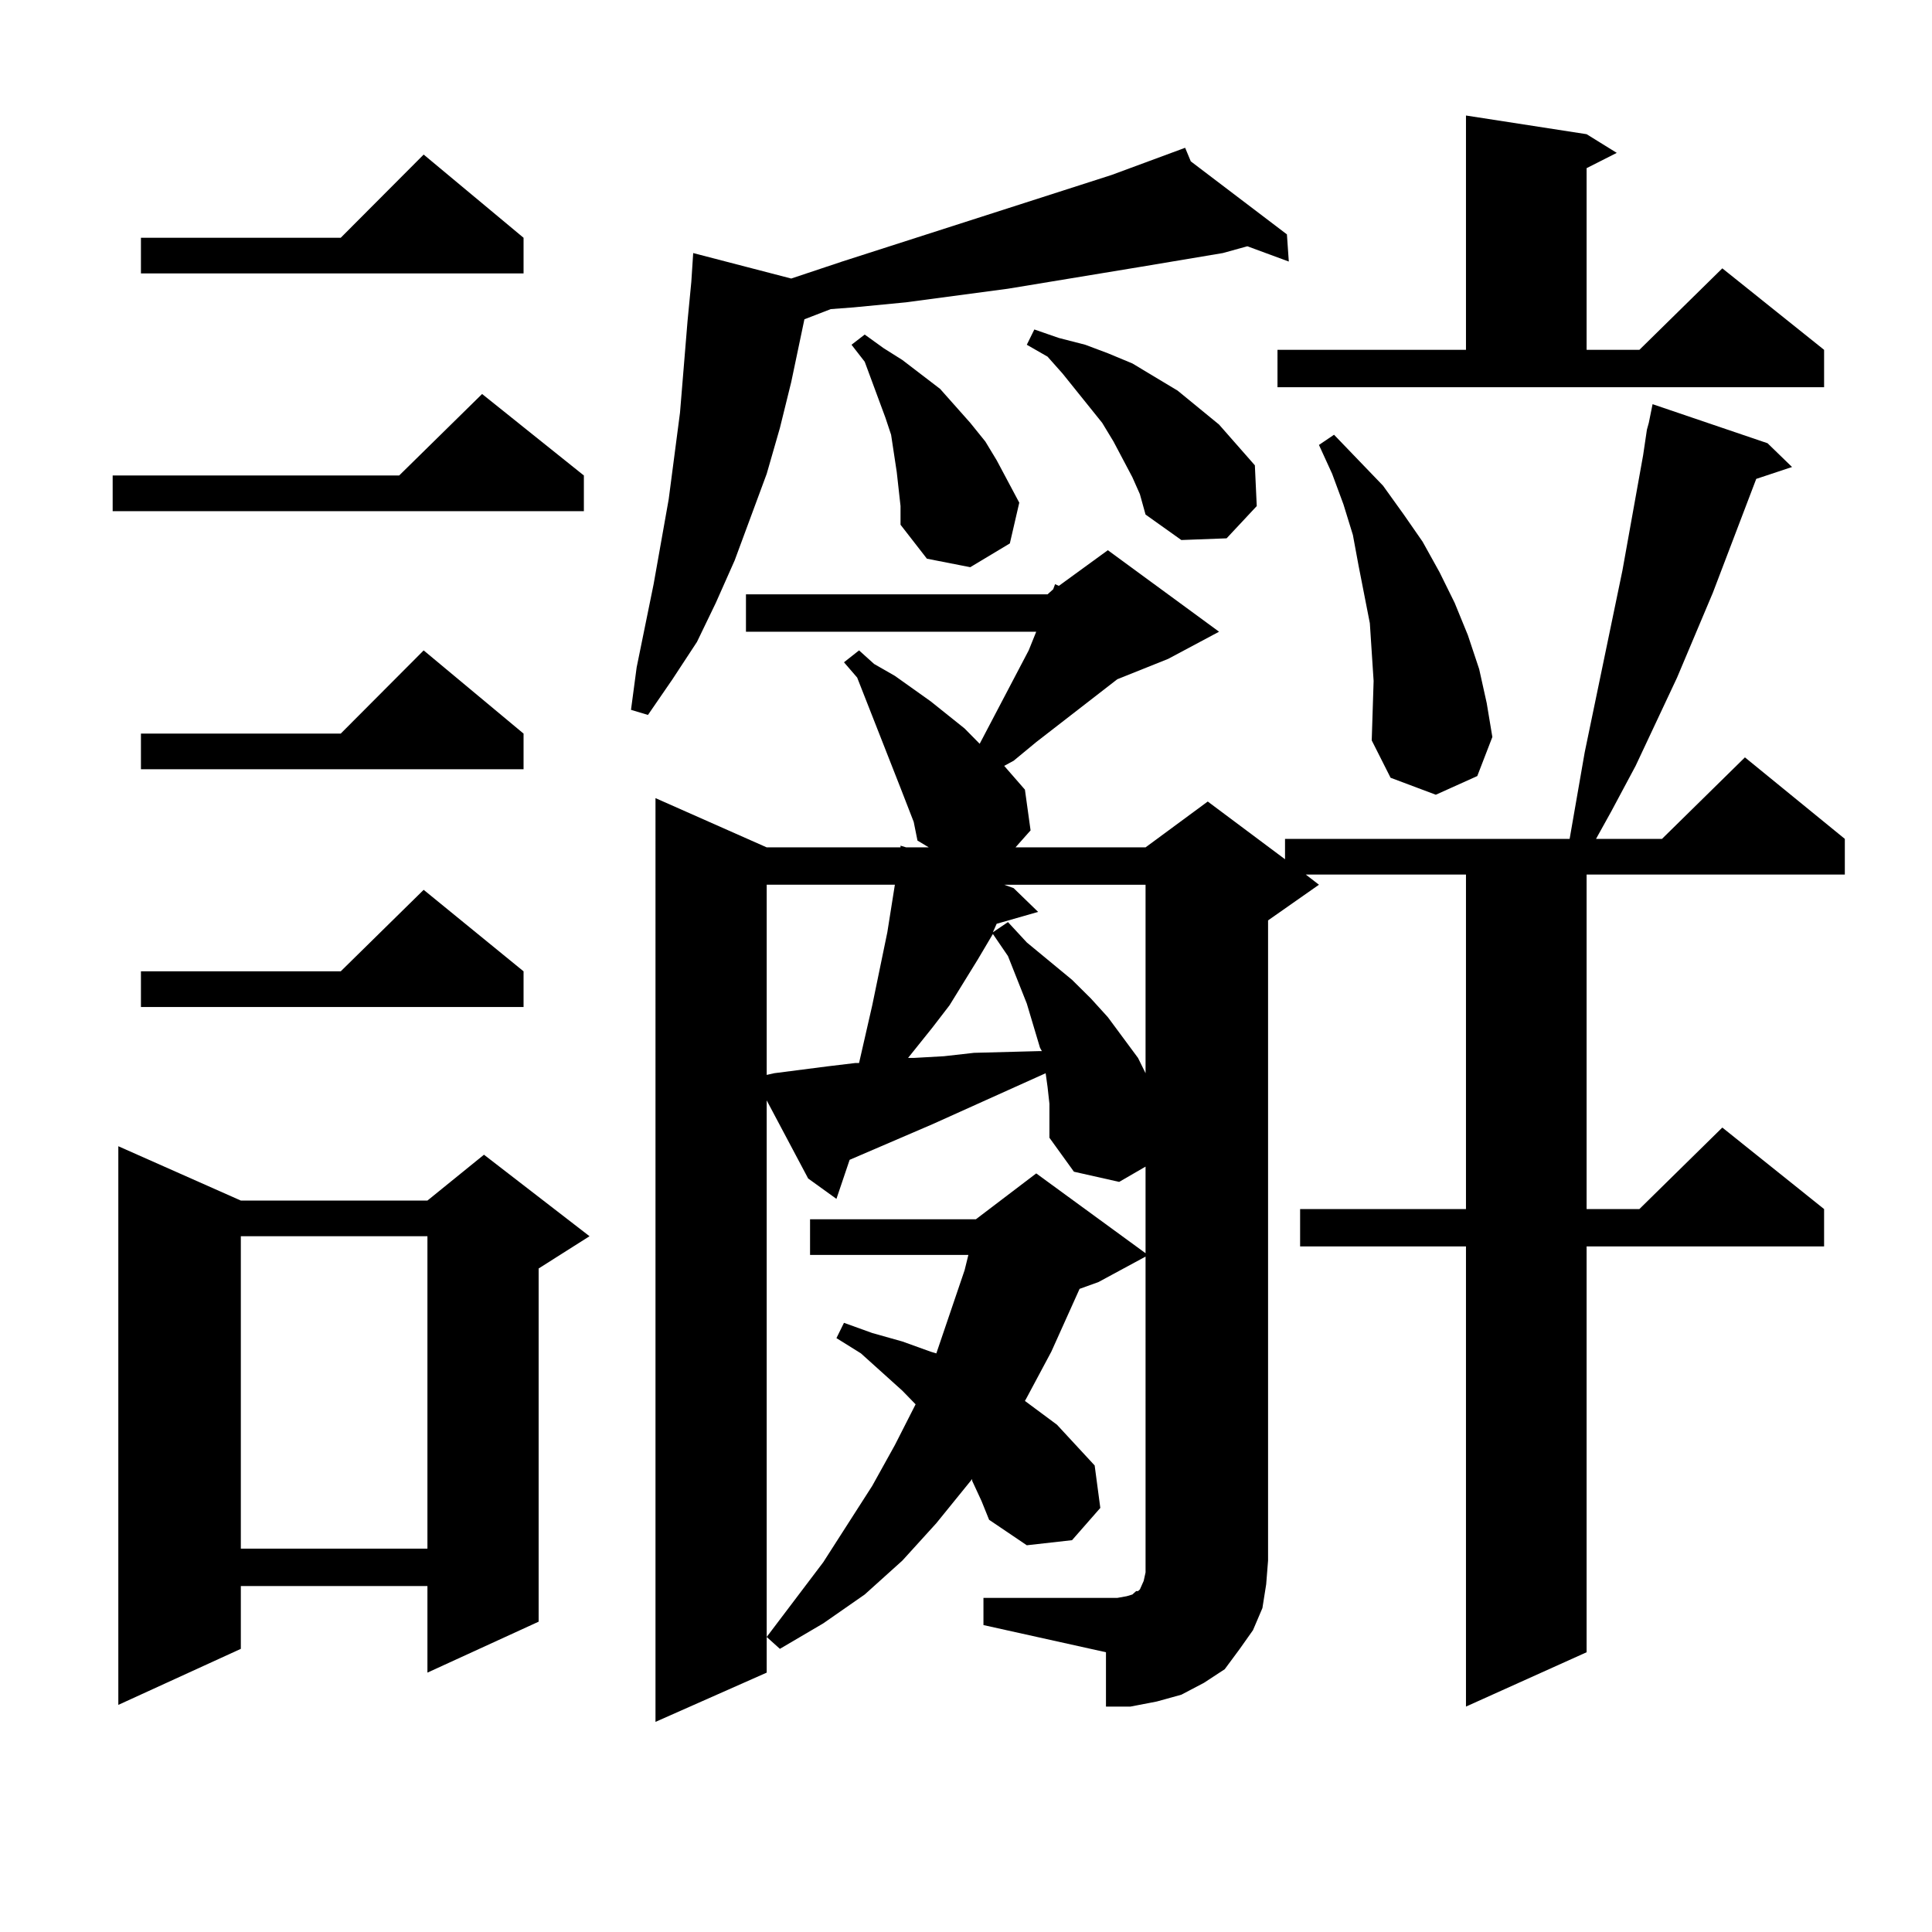 <?xml version="1.0" encoding="utf-8"?>
<!-- Generator: Adobe Illustrator 16.0.0, SVG Export Plug-In . SVG Version: 6.00 Build 0)  -->
<!DOCTYPE svg PUBLIC "-//W3C//DTD SVG 1.1//EN" "http://www.w3.org/Graphics/SVG/1.1/DTD/svg11.dtd">
<svg version="1.1" id="图层_1" xmlns="http://www.w3.org/2000/svg" xmlns:xlink="http://www.w3.org/1999/xlink" x="0px" y="0px"
	 width="1000px" height="1000px" viewBox="0 0 1000 1000" enable-background="new 0 0 1000 1000" xml:space="preserve">
<path d="M302.212,246.117v18.457H58.315v-18.457h148.289l42.926-42.188L302.212,246.117z M124.655,621.41h96.583l29.268-23.73
	l54.633,42.188l-26.341,16.699v182.813l-57.56,26.367v-44.824h-96.583v32.52l-63.413,29.004v-289.16L124.655,621.41z
	 M270.993,123.07v18.457H72.949V123.07h103.412l42.926-43.066L270.993,123.07z M270.993,379.711v18.457H72.949v-18.457h103.412
	l42.926-43.066L270.993,379.711z M270.993,502.758v18.457H72.949v-18.457h103.412l42.926-42.188L270.993,502.758z M124.655,639.867
	v161.719h96.583V639.867H124.655z M616.351,83.52l49.755,37.793l0.976,14.063l-21.463-7.91l-12.683,3.516l-41.95,7.031
	l-69.267,11.426l-52.682,7.031l-27.316,2.637l-11.707,0.879l-13.658,5.273l-6.829,32.52l-5.854,23.73l-6.829,23.73l-16.585,44.824
	l-9.756,21.973l-9.756,20.215l-12.683,19.336l-12.683,18.457l-8.78-2.637l2.927-21.973l8.78-43.066l7.805-43.945l5.854-44.824
	l3.902-47.461l1.951-20.215l0.976-14.941l50.73,13.184l26.341-8.789l139.509-44.824l38.048-14.063L616.351,83.52z M509.036,827.074
	h69.267l4.878-0.879l2.927-0.879l1.951-1.758h0.976l0.976-0.879l1.951-4.395l0.976-4.395v-6.152V650.414l-24.39,13.184l-9.756,3.516
	l-14.634,32.52l-12.683,23.73l-0.976,1.758l16.585,12.305l19.512,21.094l2.927,21.973l-14.634,16.699l-23.414,2.637l-19.512-13.184
	l-3.902-9.668l-4.878-10.547v-0.879l-18.536,22.852l-17.561,19.336l-19.512,17.578l-21.463,14.941l-22.438,13.184l-6.829-6.152
	l29.268-38.672l25.365-39.551l11.707-21.094l10.731-21.094l-6.829-7.031l-21.463-19.336l-12.683-7.91l3.902-7.91l14.634,5.273
	l15.609,4.395l14.634,5.273l2.927,0.879l14.634-43.066l1.951-7.91h-81.949v-18.457h85.852l31.219-23.73l56.584,41.309v-44.824
	l-13.658,7.91l-23.414-5.273l-12.683-17.578v-7.91v-9.668l-0.976-8.789l-0.976-7.031l-58.535,26.367l-42.926,18.457l-6.829,20.215
	l-14.634-10.547l-21.463-40.43v296.191l-57.56,25.488V413.109l57.56,25.488h69.267v-0.879l2.927,0.879h11.707l-5.854-3.516
	l-1.951-9.668l-6.829-17.578l-22.438-57.129l-6.829-7.91l7.805-6.152l7.805,7.031l10.731,6.152l18.536,13.184l17.561,14.063
	l7.805,7.91l25.365-48.34l3.902-9.668h-150.24v-19.336h156.094l2.927-2.637l0.976-2.637l1.951,0.879l25.365-18.457l57.56,42.188
	l-26.341,14.063l-26.341,10.547l-41.95,32.52l-11.707,9.668l-4.878,2.637l10.731,12.305l2.927,21.094l-7.805,8.789h67.315
	l32.194-23.73l39.999,29.883v-10.547h147.313l7.805-44.824l19.512-94.043l10.731-59.766l1.951-13.184l0.976-3.516l1.951-9.668
	l59.511,20.215l12.683,12.305l-18.536,6.152l-22.438,58.887l-18.536,43.945l-21.463,45.703l-12.683,23.73l-7.805,14.063h34.146
	l42.926-42.188l51.706,42.188v18.457H821.224v173.145h27.316l42.926-42.188l52.682,42.188v19.336H821.224v210.059l-62.438,28.125
	V645.141h-85.852v-19.336h85.852V452.66h-82.925l6.829,5.273l-26.341,18.457v331.348l-0.976,12.305l-1.951,12.305l-4.878,11.426
	l-6.829,9.668l-7.805,10.547l-10.731,7.031l-11.707,6.152l-12.683,3.516l-13.658,2.637h-12.683v-28.125l-63.413-14.063V827.074z
	 M396.844,556.371l3.902-0.879l13.658-1.758l13.658-1.758l14.634-1.758h1.951l6.829-29.883l7.805-37.793l3.902-24.609h-66.34
	V556.371z M465.135,253.148l-0.976-8.789l-2.927-19.336l-2.927-8.789l-10.731-29.004l-6.829-8.789l6.829-5.273l9.756,7.031
	l9.756,6.152l19.512,14.941l7.805,8.789l7.805,8.789l7.805,9.668l5.854,9.668l11.707,21.973l-4.878,21.094l-20.487,12.305
	l-22.438-4.395l-13.658-17.578v-9.668L465.135,253.148z M513.914,483.422l-7.805,13.184l-14.634,23.73l-8.78,11.426l-12.683,15.82
	h2.927l15.609-0.879l15.609-1.758l33.17-0.879h1.951l-0.976-1.758l-6.829-22.852l-9.756-24.609L513.914,483.422z M519.768,457.934
	l4.878,1.758l12.683,12.305l-21.463,6.152l-1.951,4.395l7.805-5.273l9.756,10.547l23.414,19.336l9.756,9.668l8.78,9.668
	l15.609,21.094l3.902,7.91v-97.559H519.768z M586.107,246.996l-9.756-18.457l-5.854-9.668l-20.487-25.488l-7.805-8.789
	l-10.731-6.152l3.902-7.91l12.683,4.395l13.658,3.516l11.707,4.395l12.683,5.273l23.414,14.063l21.463,17.578l18.536,21.094
	l0.976,21.094l-15.609,16.699l-23.414,0.879l-18.536-13.184l-2.927-10.547L586.107,246.996z M661.228,181.078h97.559V59.789
	l62.438,9.668l15.609,9.668l-15.609,7.91v94.043h27.316l42.926-42.188l52.682,42.188v19.336h-282.92V181.078z M710.982,352.465
	l-1.951-29.883l-2.927-14.941l-2.927-14.941l-2.927-15.82l-4.878-15.82l-5.854-15.82l-6.829-14.941l7.805-5.273l25.365,26.367
	l10.731,14.941l9.756,14.063l8.78,15.82l7.805,15.82l6.829,16.699l5.854,17.578l3.902,17.578l2.927,17.578l-7.805,20.215
	l-21.463,9.668l-23.414-8.789l-9.756-19.336L710.982,352.465z"/>
</svg>
